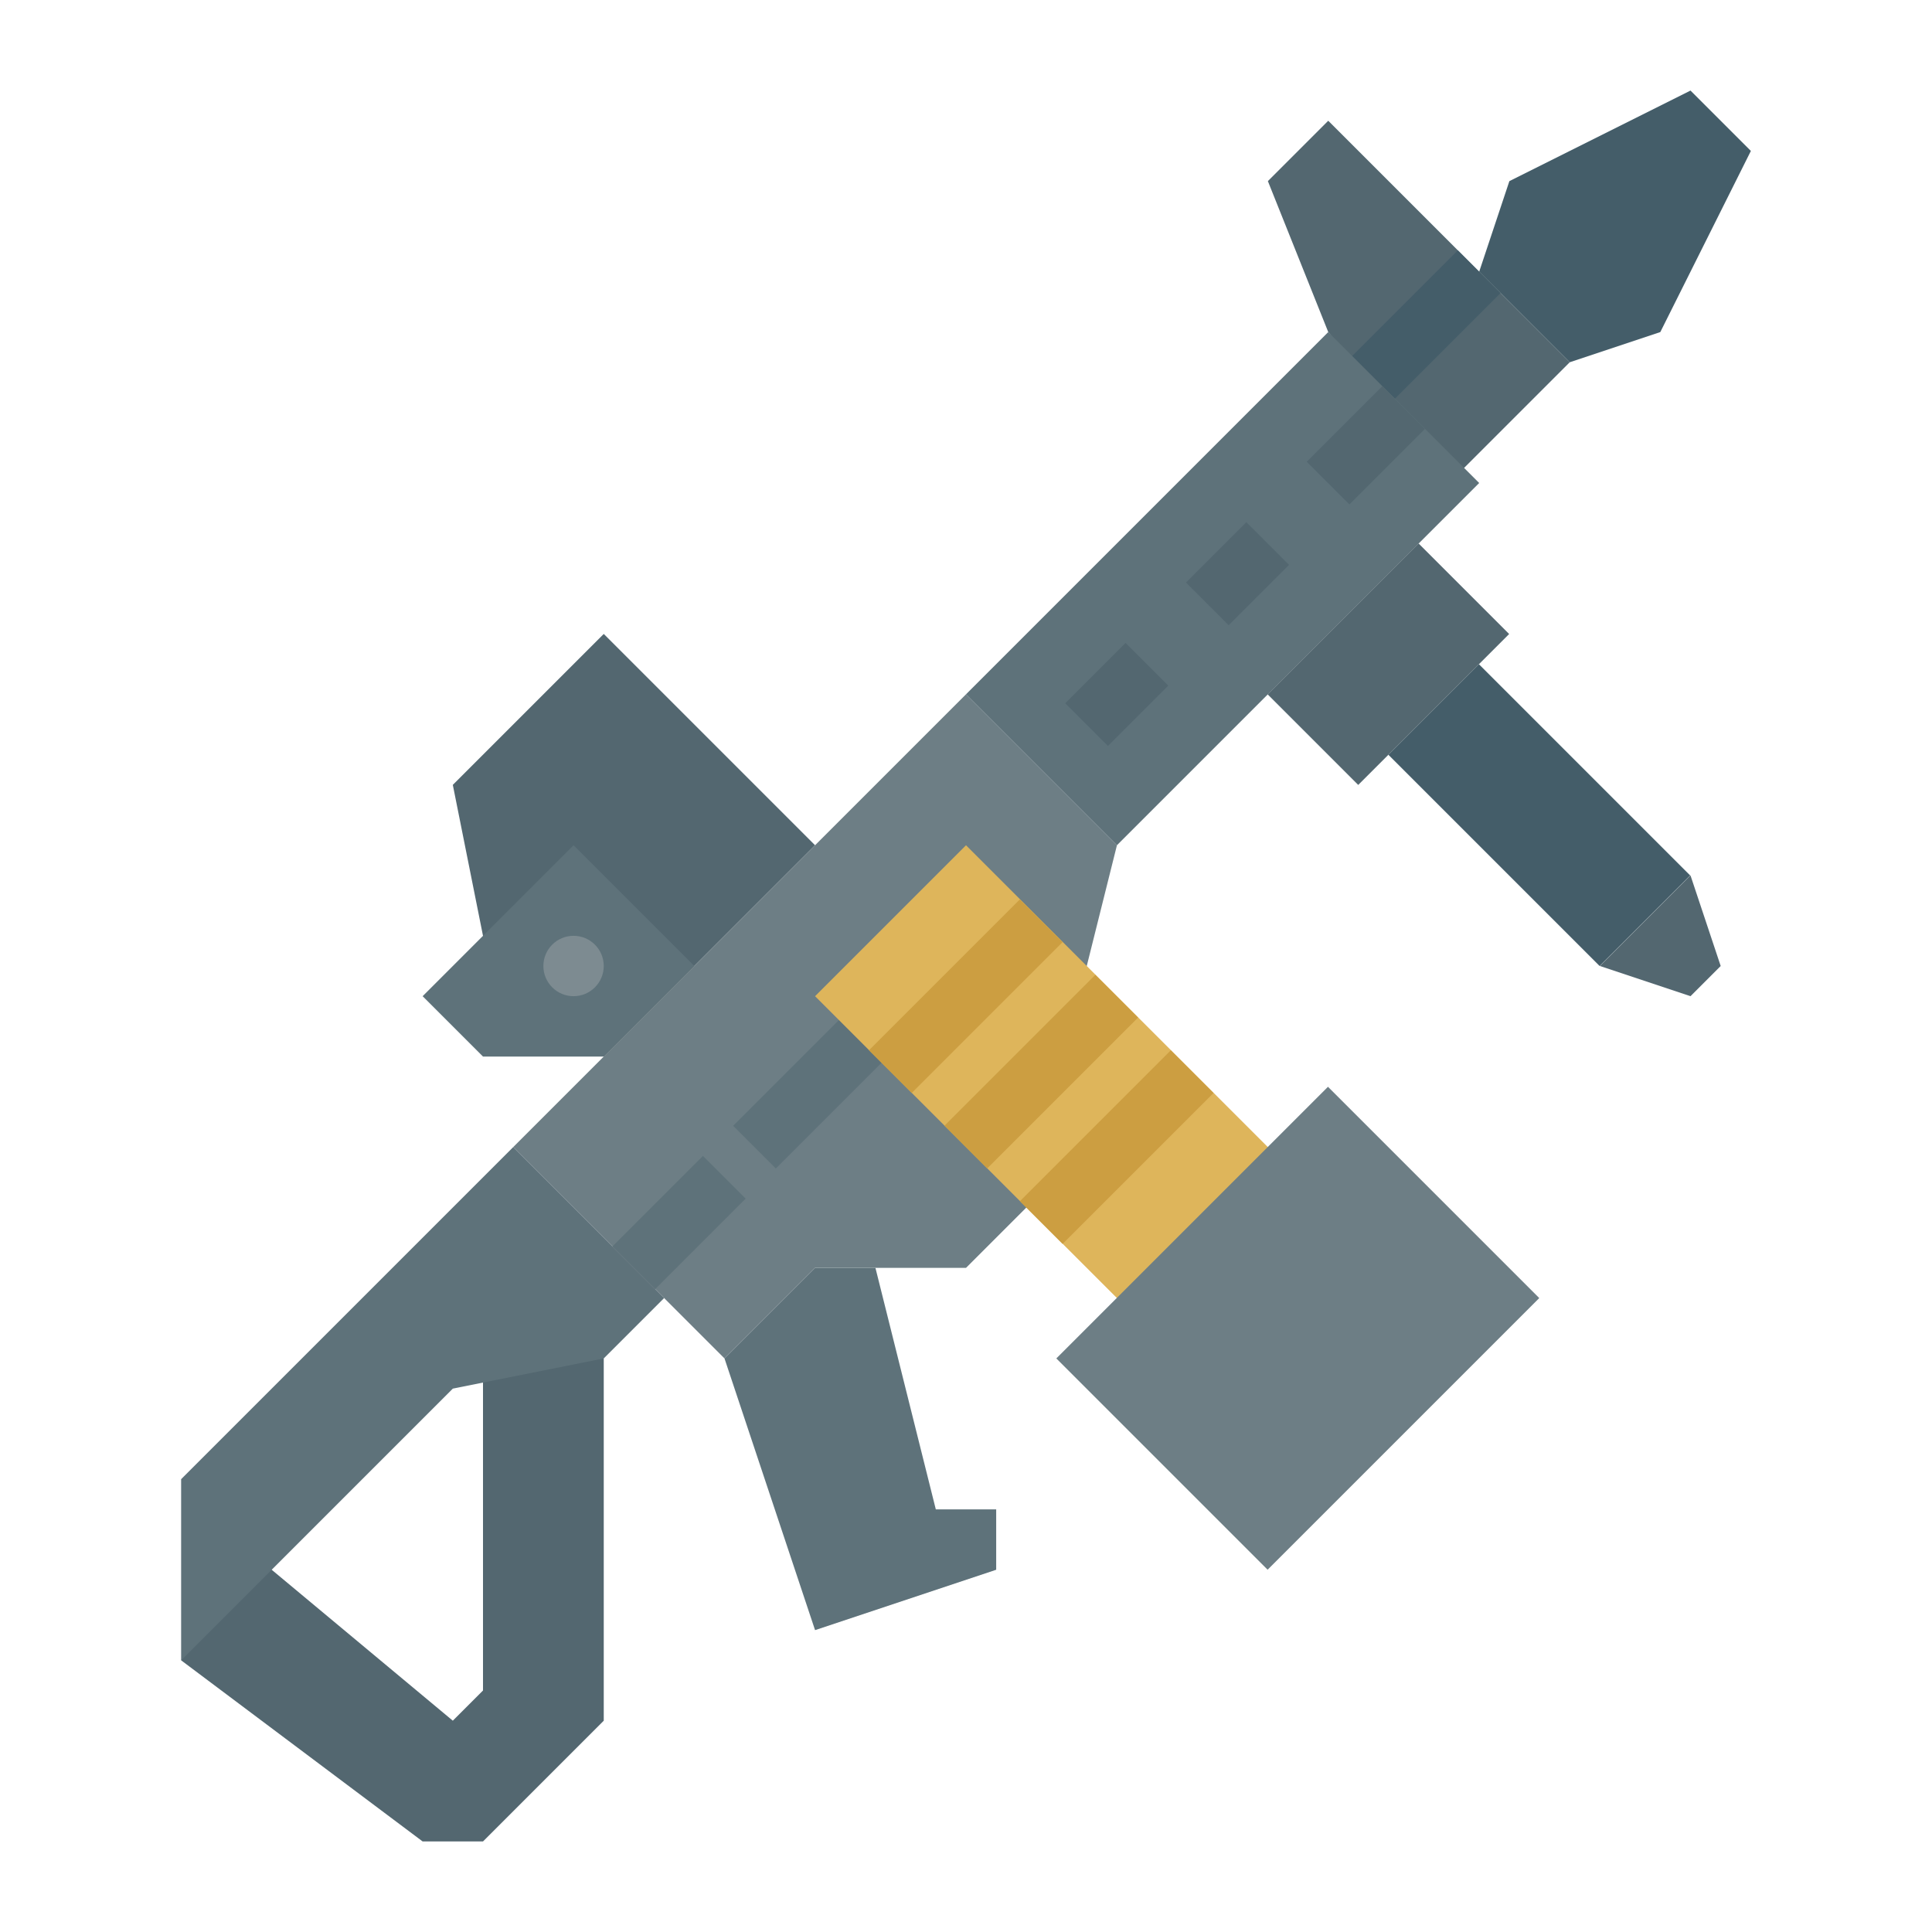<svg id="flat" height="512" viewBox="0 0 512 512" width="512" xmlns="http://www.w3.org/2000/svg"><path d="m416 96-32 32-32-40-16-40 16-16 34.34 34.34 11.32 11.32z" fill="#536770"/><path d="m397.66 77.66-29.962 29.962-10.063-12.578 28.705-28.704z" fill="#445d69"/><path d="m216 224-56-56-40 40 8 40 32 32z" fill="#536770"/><path d="m232 336 16 64h16v16l-48 16-24-72 24-24z" fill="#5e727a"/><path d="m64.217 409.514 55.783 46.486 8-8v-96l32 8v96l-32 32h-16l-64-48z" fill="#536770"/><path d="m296 224-24 96-16 16h-40l-24 24-18.34-18.34-11.32-11.32-26.34-26.34 120-120z" fill="#6d7e85"/><path d="m160 360-40 8-72 72v-48l88-88 40 40z" fill="#5e727a"/><path d="m160 280h-32l-16-16 40-40 32 32z" fill="#5e727a"/><circle cx="152" cy="256" fill="#7d8b91" r="8"/><path d="m163.029 315.996h33.941v16.009h-33.941z" fill="#5e727a" transform="matrix(.707 -.707 .707 .707 -176.382 222.177)"/><path d="m193.373 280h45.255v16h-45.255z" fill="#5e727a" transform="matrix(.707 -.707 .707 .707 -140.384 237.104)"/><path d="m392 128-96 96-40-40 96-96 14.34 14.34 11.32 11.32z" fill="#5e727a"/><g fill="#536770"><path d="m284.686 176h22.627v16h-22.627z" transform="matrix(.707 -.707 .707 .707 -43.408 263.211)"/><path d="m316.686 144h22.627v16h-22.627z" transform="matrix(.707 -.707 .707 .707 -11.406 276.465)"/><path d="m347.858 109.995h28.284v16.009h-28.284z" transform="matrix(.707 -.707 .707 .707 22.589 290.534)"/></g><path d="m392 72 8-24 48-24 16 16-24 48-24 8z" fill="#445d69"/><path d="m339.716 159.029h56.569v33.941h-56.569z" fill="#536770" transform="matrix(.707 -.707 .707 .707 -16.666 311.765)"/><path d="m391.029 176.402h33.941v79.196h-33.941z" fill="#445d69" transform="matrix(.707 -.707 .707 .707 -33.235 351.765)"/><path d="m448 232 8 24-8 8-24-8z" fill="#536770"/><path d="m341.66 309.66-39.17 40.83-20.83-20.83-11.32-11.32-8.68-8.68-11.32-11.32-8.68-8.68-11.32-11.32-14.34-14.34 40-40 14.34 14.34 11.32 11.32 8.68 8.68 11.32 11.32 8.68 8.68 11.32 11.32z" fill="#deb55b"/><path d="m227.716 255.995h56.569v16.009h-56.569z" fill="#cc9e41" transform="matrix(.707 -.707 .707 .707 -111.695 258.342)"/><path d="m247.716 275.995h56.568v16.009h-56.568z" fill="#cc9e41" transform="matrix(.707 -.707 .707 .707 -119.98 278.343)"/><path d="m267.716 295.995h56.569v16.009h-56.569z" fill="#cc9e41" transform="matrix(.707 -.707 .707 .707 -128.264 298.343)"/><path d="m293.088 312.402h101.823v79.196h-101.823z" fill="#6d7e85" transform="matrix(.707 -.707 .707 .707 -148.146 346.343)"/></svg>